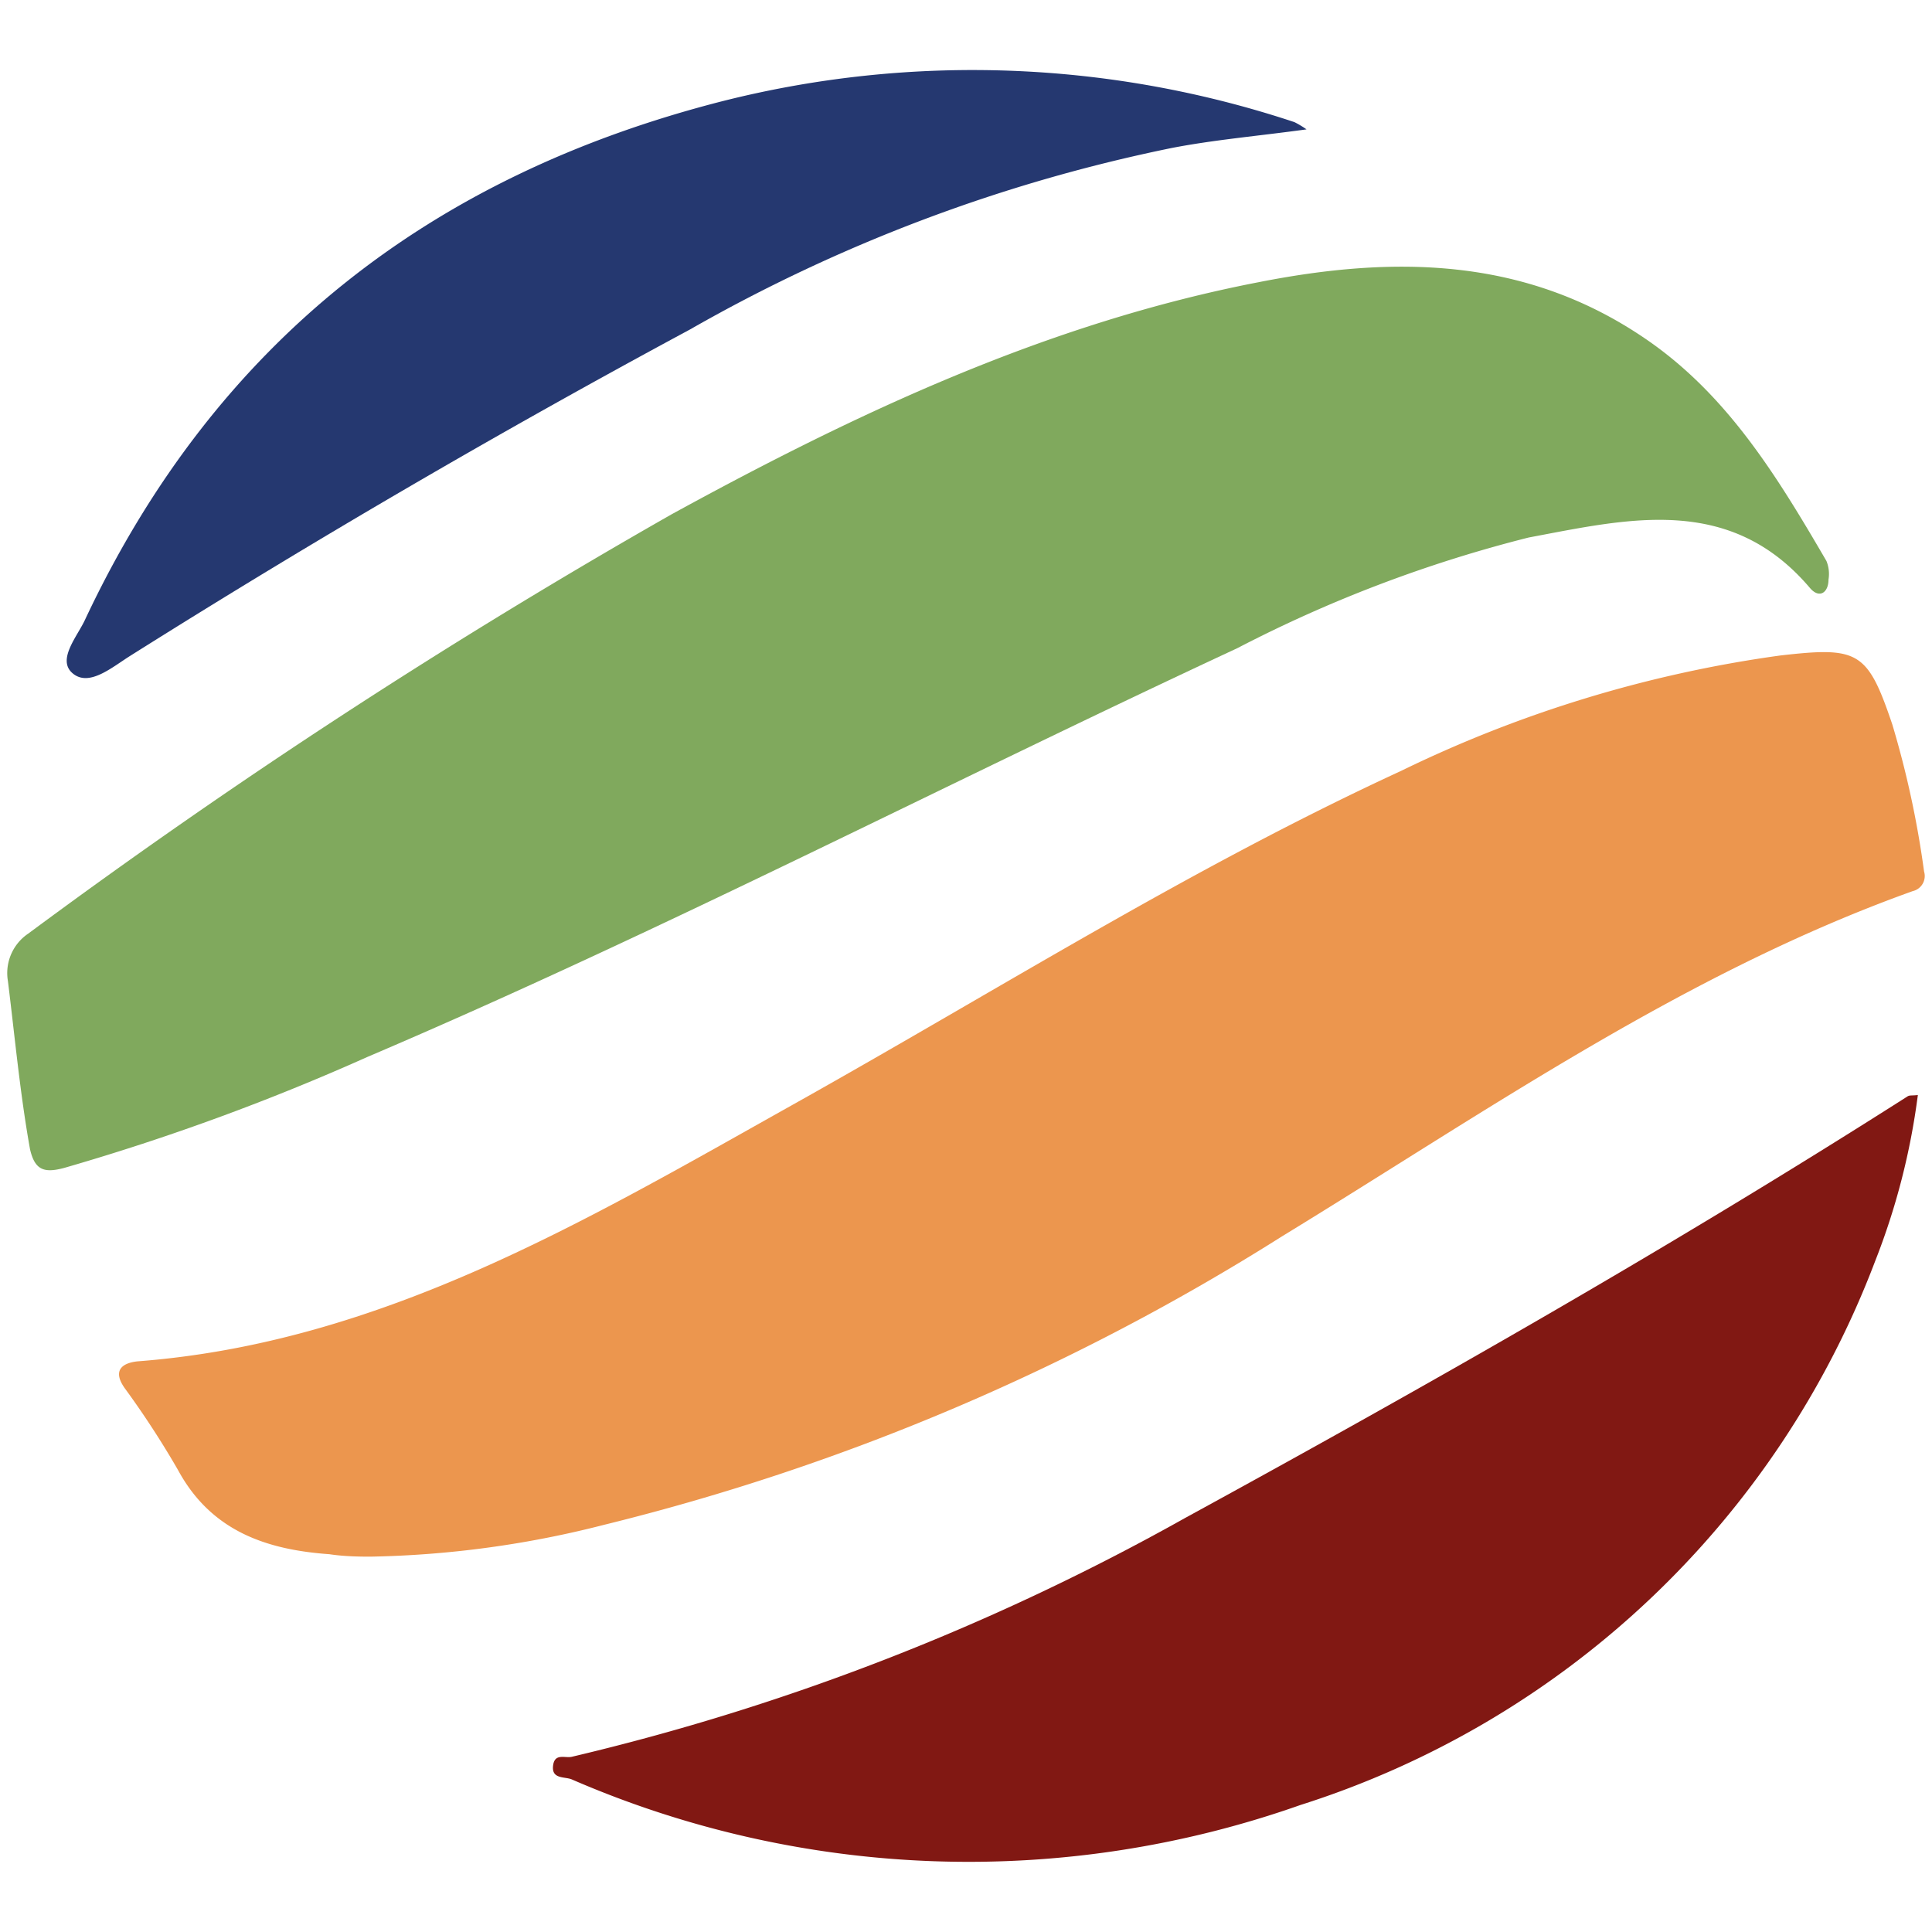 <svg xmlns="http://www.w3.org/2000/svg" width="56" height="56" viewBox="0 0 56 56"><path d="M.23,28.44a1.38,1.38,0,0,1,.59-1.38A185.26,185.26,0,0,1,19.48,14.9c5.37-2.94,10.9-5.54,17-6.72,3.9-.77,7.7-.74,11.17,1.61,2.4,1.62,3.85,4,5.29,6.47a1,1,0,0,1,.06.54c0,.37-.26.57-.54.24-2.32-2.73-5.27-2-8.15-1.46a38.92,38.92,0,0,0-8.45,3.21C27.41,22.72,19.18,27,10.64,30.64a67.06,67.06,0,0,1-8.77,3.21c-.59.16-.86.07-1-.54C.58,31.69.43,30.05.23,28.44Z" style="fill:#80a95d"/><path d="M10.75,45.12c-.26,0-.74,0-1.2-.07-1.83-.13-3.43-.67-4.39-2.44a26.2,26.2,0,0,0-1.55-2.38c-.35-.5-.08-.72.37-.77,7.08-.54,13-4.08,19-7.44s11.53-6.86,17.62-9.67A36.41,36.41,0,0,1,51.6,19c2.27-.26,2.53-.13,3.25,2a27.85,27.85,0,0,1,.92,4.26.45.45,0,0,1-.33.57c-6.61,2.37-12.33,6.37-18.27,10A66.58,66.58,0,0,1,17.5,44.2,29.25,29.25,0,0,1,10.75,45.12Z" style="fill:#ec964e"/><path d="M55.59,31.74a20.21,20.21,0,0,1-1.24,4.82A26.34,26.34,0,0,1,37.69,52.32a28.89,28.89,0,0,1-21.11-.74c-.2-.09-.59,0-.55-.39s.35-.22.55-.27A68.55,68.55,0,0,0,34.35,44c7.1-3.88,14.13-7.88,20.94-12.22C55.35,31.74,55.42,31.76,55.59,31.74Z" style="fill:#811813"/><path d="M37.87,3.75c-1.38.19-2.67.3-3.91.54A47.13,47.13,0,0,0,20,9.55Q11.73,14,3.79,19c-.53.33-1.2.92-1.68.52s.15-1.09.37-1.59c3.77-8,10-12.84,18.47-15a29.58,29.58,0,0,1,16.57.61A2.69,2.69,0,0,1,37.87,3.75Z" style="fill:#253870"/></svg>